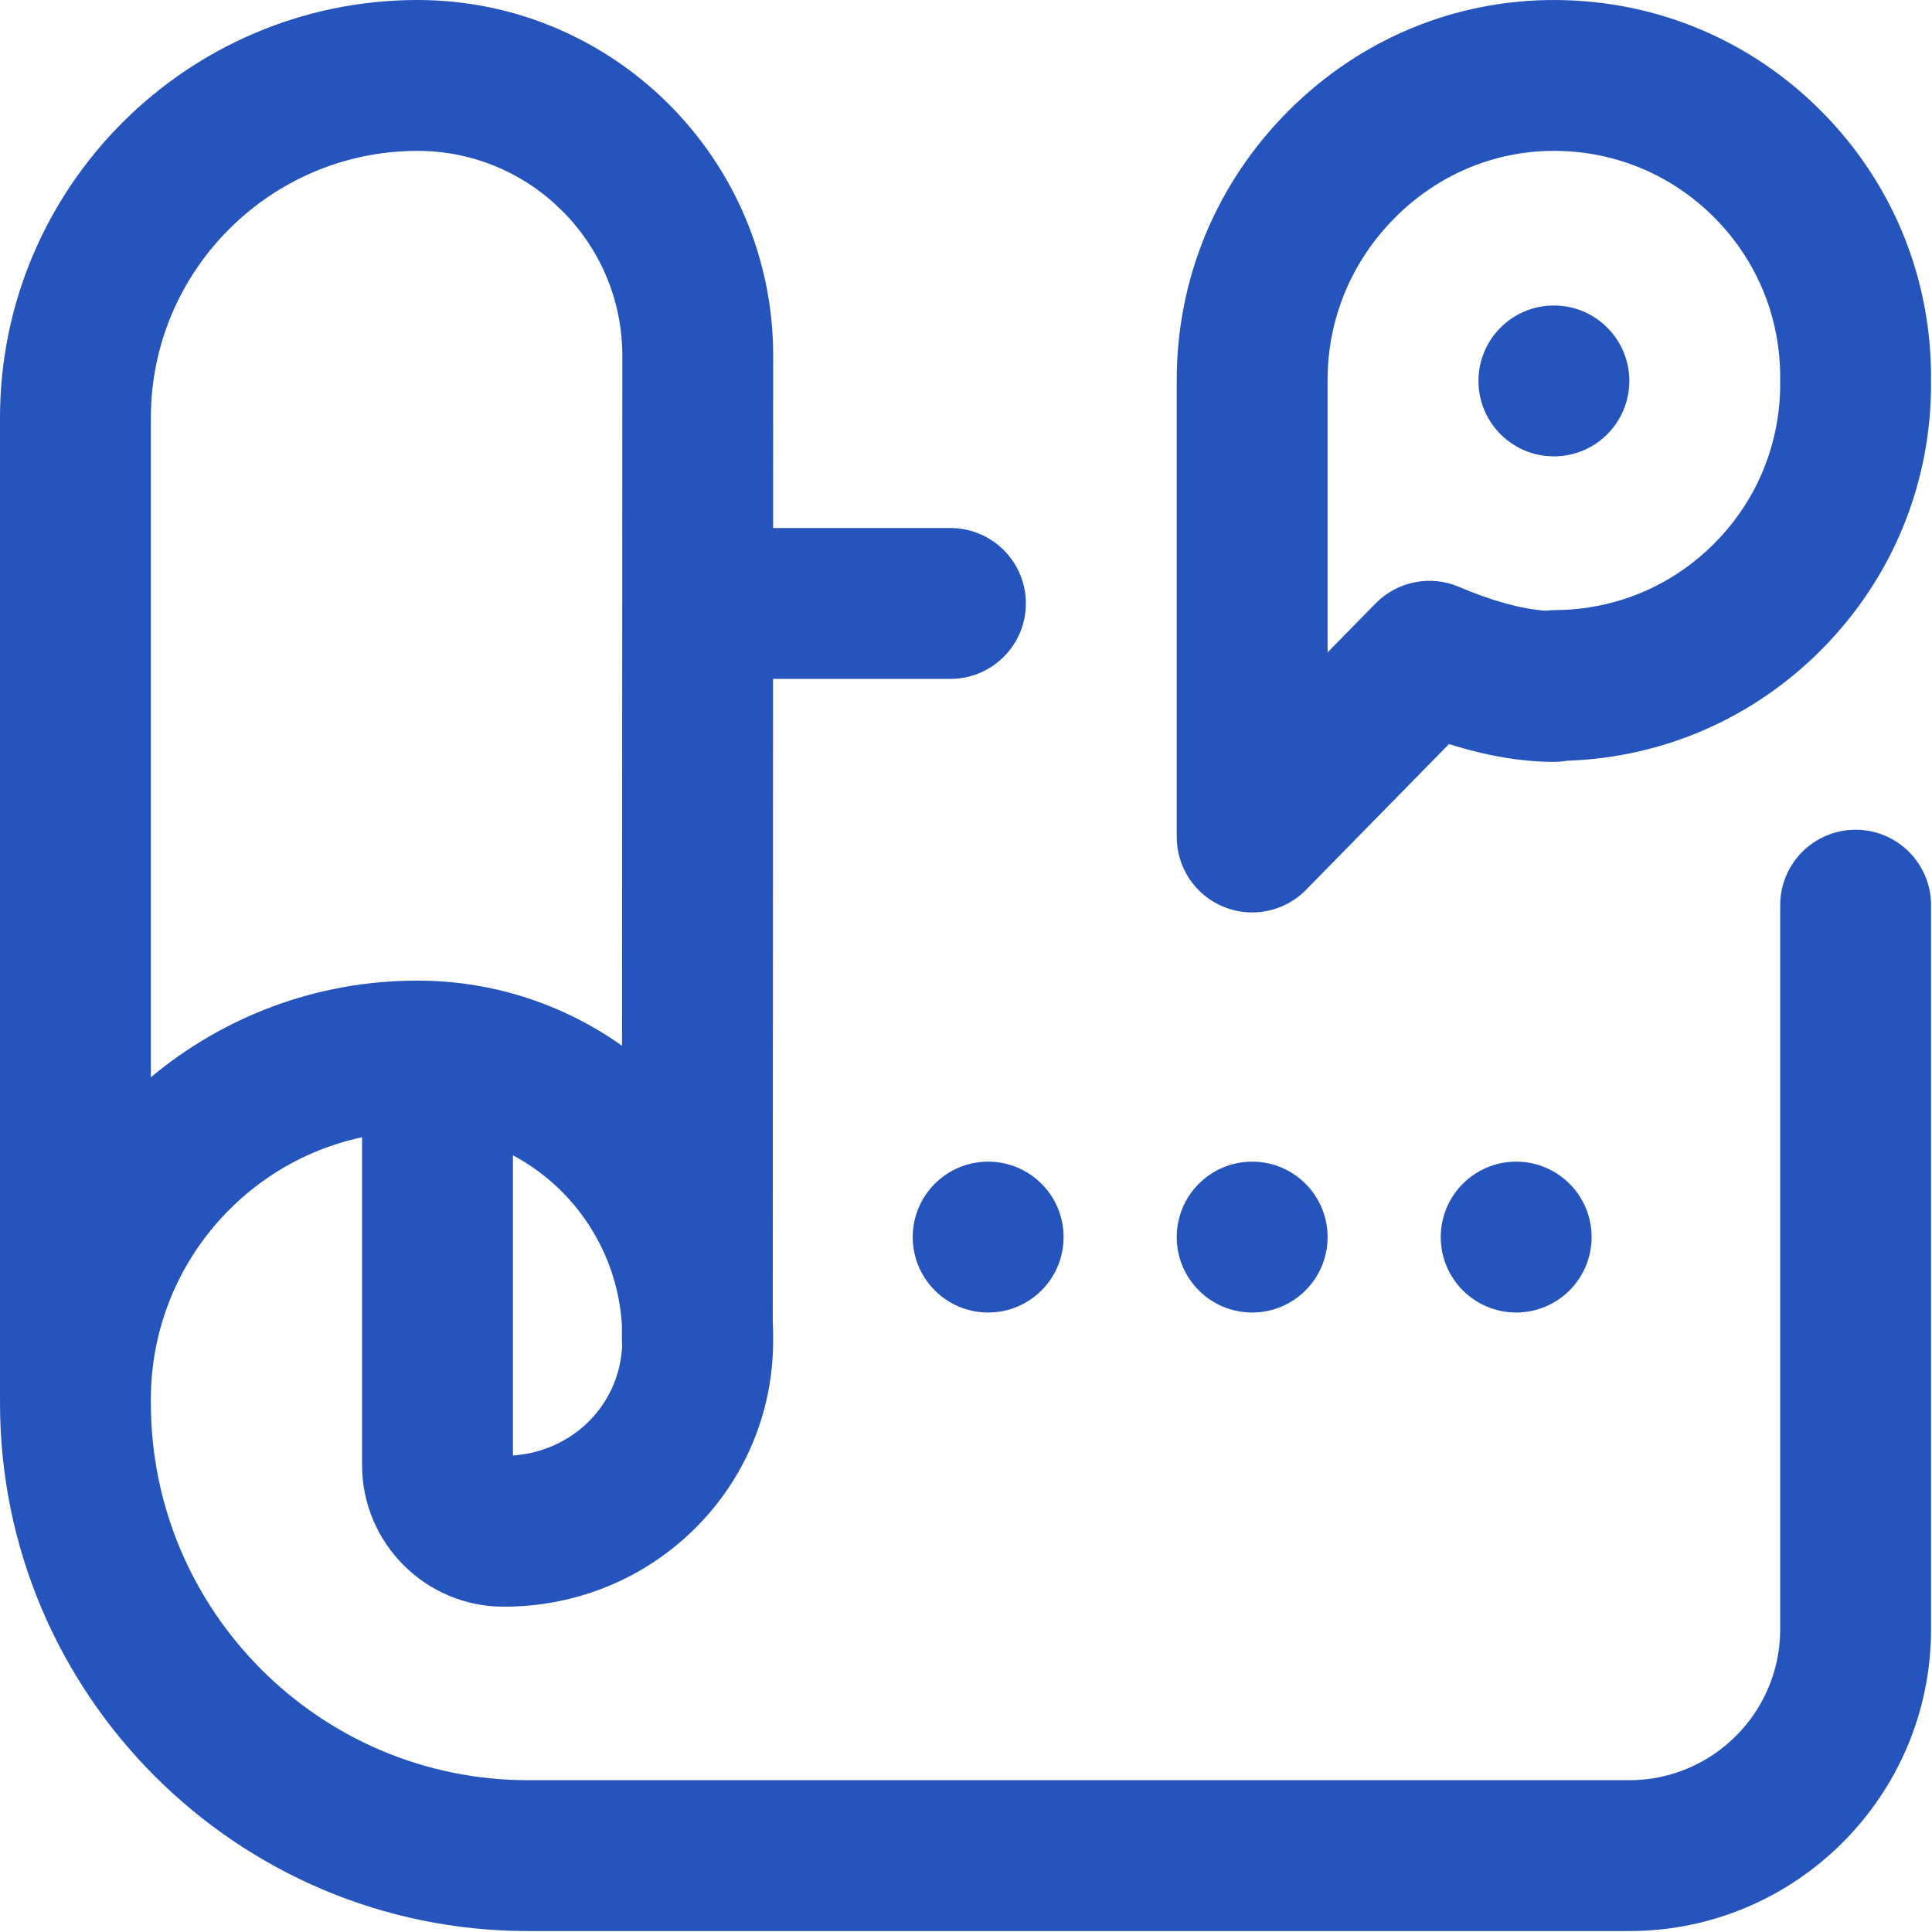<?xml version="1.0" encoding="UTF-8"?> <svg xmlns="http://www.w3.org/2000/svg" width="683" height="683" viewBox="0 0 683 683" fill="none"><g clip-path="url(#clip0_88_27)"><path d="M535.999 410.667C550.728 410.667 562.666 422.604 562.666 437.333C562.666 452.062 550.728 464 535.999 464C521.27 464 509.333 452.062 509.333 437.333C509.333 422.604 521.27 410.667 535.999 410.667ZM442.666 464C457.395 464 469.333 452.062 469.333 437.333C469.333 422.604 457.395 410.667 442.666 410.667C427.937 410.667 415.999 422.604 415.999 437.333C415.999 452.062 427.937 464 442.666 464ZM322.666 437.333C322.666 452.062 334.604 464 349.333 464C364.062 464 376 452.062 376 437.333C376 422.604 364.062 410.667 349.333 410.667C334.604 410.667 322.666 422.604 322.666 437.333ZM549.333 161.334C564.062 161.334 575.999 149.396 575.999 134.667C575.999 119.938 564.062 108 549.333 108C534.604 108 522.666 119.938 522.666 134.667C522.666 149.396 534.604 161.334 549.333 161.334ZM415.999 295.901V134.261C415.999 98.287 430.14 64.412 455.812 38.875C481.197 13.62 514.63 -0.177 550.041 0.006C585.754 0.188 619.228 14.302 644.301 39.745C669.338 65.151 682.957 98.792 682.661 134.469V134.552C682.963 170.229 669.343 203.87 644.301 229.276C620.129 253.797 588.156 267.797 553.895 268.943C552.395 269.203 550.869 269.333 549.333 269.333C549.327 269.333 549.322 269.333 549.317 269.333C537.854 269.328 525.437 267.214 512.244 263.037L461.708 314.573C456.588 319.786 449.687 322.568 442.661 322.568C439.27 322.568 435.848 321.917 432.583 320.583C422.552 316.49 415.999 306.734 415.999 295.901ZM469.333 230.625L486.296 213.328C494.005 205.464 505.76 203.151 515.874 207.505C527.27 212.406 537.999 215.339 546.484 215.901C547.572 215.761 548.666 215.688 549.765 215.682C571.187 215.568 591.27 207.099 606.317 191.833C621.359 176.573 629.53 156.36 629.327 134.917C629.327 134.834 629.327 134.75 629.327 134.667V134.349C629.327 134.266 629.327 134.182 629.327 134.104C629.53 112.656 621.359 92.443 606.317 77.183C591.27 61.917 571.187 53.448 549.765 53.334C549.624 53.334 549.484 53.334 549.348 53.334C528.416 53.334 508.572 61.615 493.426 76.683C477.89 92.141 469.333 112.589 469.333 134.261V230.625ZM682.666 320V576C682.666 634.817 634.817 682.666 575.999 682.666H186.666C83.74 682.666 0 598.927 0 496C0 495.776 0.026 495.557 0.031 495.333C0.026 495.114 0 494.896 0 494.672C0 494.416 0.01 494.166 0.01 493.916C0.01 493.854 0 493.791 0 493.729V147.688C0 66.287 66.198 0.058 147.583 0H147.609H147.651H147.687H147.713C216.989 0.058 273.333 56.433 273.333 125.724L273.307 186.667H336C350.729 186.667 362.666 198.604 362.666 213.333C362.666 228.063 350.729 240 336 240H273.286L273.187 466.979C273.281 468.953 273.333 470.932 273.333 472.927C273.333 473.062 273.312 473.192 273.312 473.333C273.317 473.469 273.333 473.599 273.333 473.734C273.333 499.224 263.354 523.036 245.234 540.791C227.328 558.338 203.474 568 178.067 568C150.458 568 128 545.541 128 517.937V402.047C85.406 411.094 53.333 449.182 53.333 494.672C53.333 494.896 53.307 495.114 53.302 495.338C53.307 495.557 53.333 495.776 53.333 496C53.333 569.521 113.146 629.333 186.666 629.333H575.999C605.406 629.333 629.333 605.406 629.333 576V320C629.333 305.271 641.27 293.333 655.999 293.333C670.728 293.333 682.666 305.271 682.666 320ZM219.937 475.969C219.901 475.411 219.854 474.859 219.854 474.291V468.526C218.307 442.443 203.088 420.015 181.333 408.427V514.552C202.515 513.026 218.843 496.786 219.937 475.969ZM53.333 147.688V380.833C78.891 359.51 111.708 346.667 147.463 346.667C147.489 346.667 147.515 346.672 147.536 346.672C147.562 346.672 147.588 346.667 147.614 346.667C174.495 346.667 199.437 355.193 219.896 369.682L220 125.714C220 85.823 187.547 53.355 147.651 53.334C95.641 53.355 53.333 95.672 53.333 147.688Z" fill="#2654BD"></path></g><defs><clipPath id="clip0_88_27"><rect width="682.667" height="682.667" fill="white"></rect></clipPath></defs></svg> 